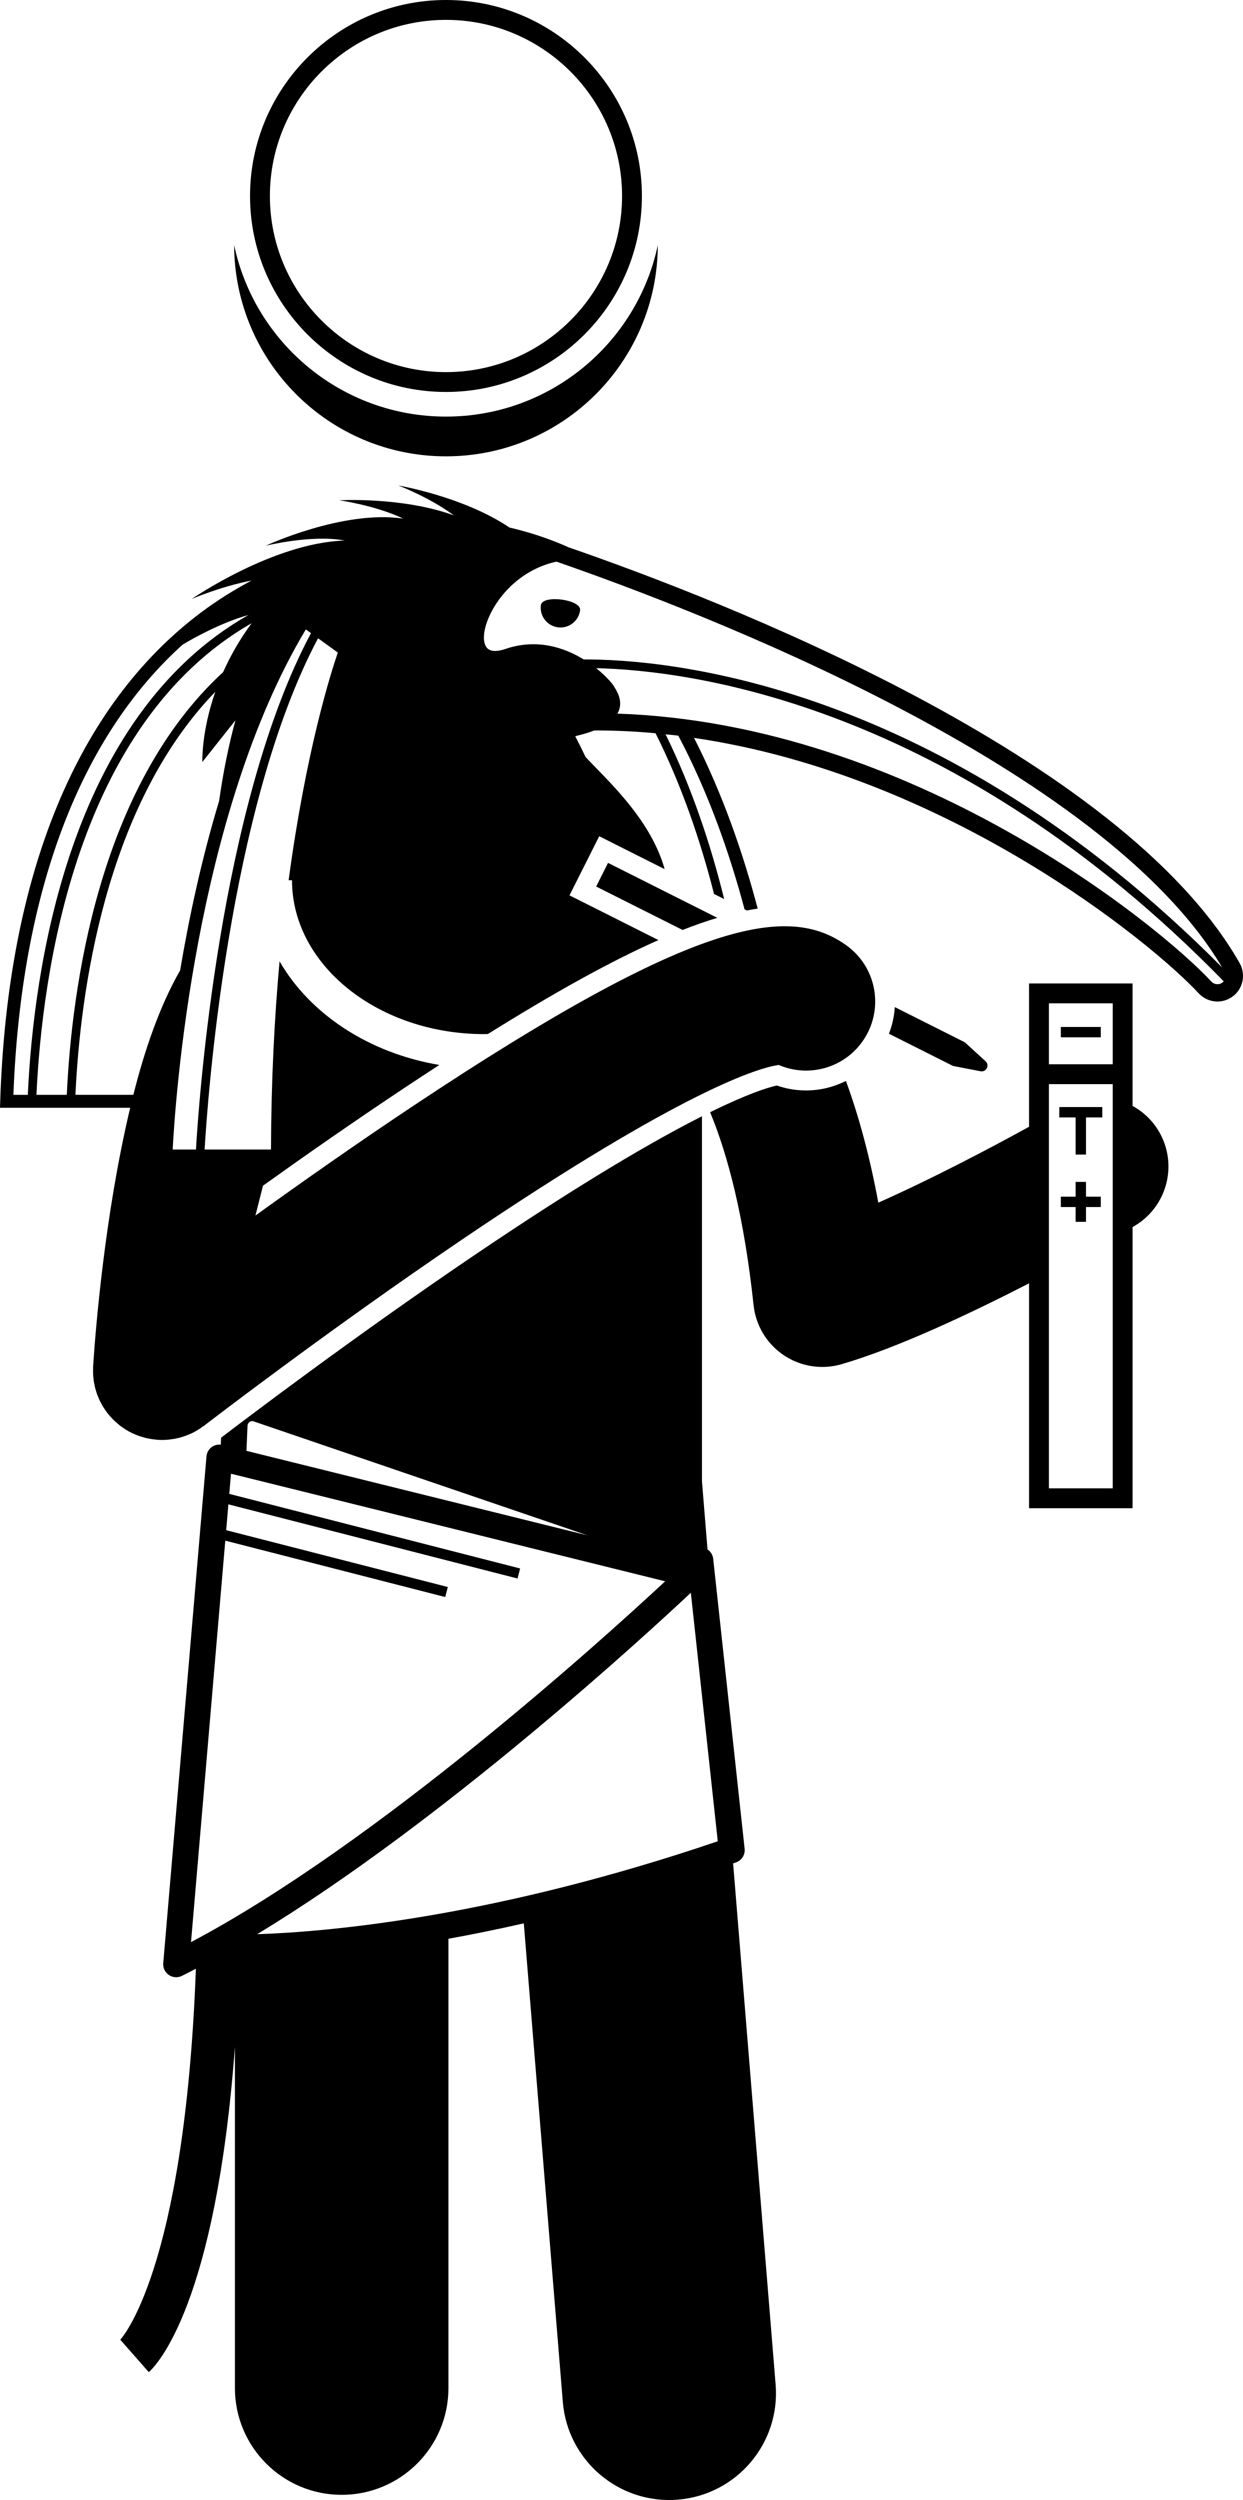 <svg xmlns="http://www.w3.org/2000/svg" enable-background="new 0 0 143.956 289.469" viewBox="0 0 143.956 289.469"><path d="M89.963 125.685c-1.068.242-3.393.964-7.723 3.095 2.058 4.957 3.942 12.121 5.035 22.344.252 2.353 1.532 4.475 3.498 5.793 1.333.894 2.886 1.356 4.457 1.356.747 0 1.497-.104 2.229-.317 6.431-1.866 14.867-5.842 21.719-9.364v26.04h11.988v-32.554c.082-.047.146-.085.177-.103 3.819-2.221 5.115-7.117 2.894-10.937-.759-1.306-1.836-2.309-3.072-2.986v-14.181h-11.988v16.595c-4.667 2.569-11.36 6.079-17.456 8.784-.971-5.243-2.227-9.935-3.751-14.092-1.416.71-2.993 1.101-4.618 1.101C92.188 126.259 91.051 126.066 89.963 125.685zM128.866 123.23h-7.388v-7.058h7.388V123.23zM120.713 124.38L120.713 124.38 120.713 124.38zM121.478 125.53h7.388v46.8h-7.388V125.53zM25.605 166.468l-.035.807c-.365-.04-.733.047-1.034.263-.357.256-.584.654-.622 1.092l-5.009 58.68c-.046.54.202 1.062.649 1.367.253.173.549.261.845.261.227 0 .454-.051.664-.155.537-.265 1.081-.55 1.625-.832-1.309 35.175-8.731 42.924-8.759 42.955l3.302 3.756c.881-.775 7.764-7.746 9.976-37.672v39.516c0 6.83 5.537 12.363 12.363 12.363 6.828 0 12.365-5.533 12.365-12.363v-52.022c2.73-.494 5.644-1.085 8.728-1.786l4.519 55.412c.555 6.808 6.523 11.872 13.328 11.317 6.805-.555 11.873-6.52 11.318-13.327l-4.922-60.344c.111-.038.219-.073.33-.112.662-.229 1.078-.884 1.002-1.58l-3.64-33.578c-.048-.446-.295-.836-.657-1.079l-.644-7.898v-42.26c-5.494 2.778-13.904 7.646-26.511 16.187C40.973 154.794 28.312 164.399 25.605 166.468zM26.091 178.386l25.474 6.531.298-1.162-25.668-6.581.255-2.99 33.488 8.587.298-1.162-33.682-8.637.199-2.335 50.281 12.457c-7.318 6.806-33.352 30.369-54.911 41.776L26.091 178.386zM80.008 184.421l3.119 28.775c-25.646 8.71-44.695 10.471-53.346 10.758C51.259 210.958 74.74 189.363 80.008 184.421zM68.045 177.775l-39.504-9.787.127-2.908c.01-.224.138-.357.212-.418.066-.053.189-.125.379-.124L68.045 177.775z"/><path d="M65.852,63.374c-1.291-0.586-3.748-1.581-6.843-2.29c-5.327-3.595-12.876-4.868-12.876-4.868
		s3.643,1.377,6.426,3.458c-5.933-2.167-13.272-1.748-13.272-1.748s4.173,0.579,7.412,2.121
		c-6.982-1.034-15.92,3.139-15.92,3.139s5.328-1.318,9.143-0.6c-8.28,0.254-17.72,6.769-17.72,6.769
		s3.335-1.444,6.931-2.134c-1.982,1.053-3.934,2.259-5.826,3.676C8.926,81.664,0.875,101.234,0.025,127.493
		L0,128.268h15.076c-0.391,1.648-0.739,3.272-1.051,4.834c-2.484,12.435-3.211,24.651-3.241,25.165
		c-0.002,0.033,0.001,0.065-0.001,0.097c-0.007,0.151-0.005,0.302-0.003,0.454
		c0.001,0.115-0.001,0.231,0.005,0.345c0.007,0.14,0.025,0.28,0.039,0.419c0.013,0.123,0.022,0.246,0.041,0.367
		c0.019,0.127,0.049,0.252,0.074,0.378c0.027,0.131,0.05,0.262,0.083,0.391c0.03,0.116,0.069,0.23,0.104,0.346
		c0.041,0.134,0.079,0.269,0.127,0.4c0.04,0.109,0.088,0.215,0.133,0.323c0.056,0.134,0.109,0.269,0.172,0.4
		c0.048,0.1,0.104,0.196,0.156,0.294c0.072,0.135,0.142,0.27,0.221,0.399c0.056,0.091,0.118,0.179,0.178,0.269
		c0.088,0.132,0.175,0.263,0.271,0.39c0.019,0.025,0.034,0.052,0.054,0.077c0.039,0.051,0.084,0.094,0.124,0.143
		c0.126,0.155,0.256,0.307,0.394,0.452c0.076,0.081,0.153,0.16,0.232,0.237c0.128,0.125,0.261,0.244,0.397,0.36
		c0.086,0.073,0.171,0.149,0.259,0.218c0.155,0.121,0.317,0.233,0.481,0.343c0.071,0.048,0.14,0.101,0.212,0.147
		c0.236,0.147,0.481,0.282,0.733,0.405c0.067,0.033,0.137,0.058,0.205,0.089c0.191,0.087,0.385,0.169,0.584,0.241
		c0.094,0.034,0.189,0.061,0.284,0.091c0.174,0.056,0.35,0.108,0.53,0.152c0.112,0.027,0.224,0.049,0.337,0.072
		c0.162,0.032,0.325,0.06,0.49,0.083c0.129,0.018,0.258,0.031,0.388,0.042c0.073,0.006,0.145,0.019,0.219,0.024
		c0.145,0.008,0.289,0.012,0.432,0.013c0.013,0,0.025,0.002,0.038,0.002c0.009,0,0.019-0.002,0.028-0.002
		c0.378-0.001,0.747-0.037,1.112-0.089c0.076-0.011,0.152-0.02,0.229-0.034c0.367-0.064,0.725-0.152,1.074-0.265
		c0.071-0.023,0.141-0.049,0.212-0.074c0.363-0.128,0.716-0.276,1.053-0.453c0.04-0.021,0.077-0.046,0.117-0.067
		c0.268-0.147,0.525-0.31,0.774-0.485l0.004-0.018c0.091-0.065,0.19-0.111,0.279-0.18
		c0.14-0.108,14.142-10.896,29.838-21.529c26.016-17.625,34.603-19.939,36.692-20.228
		c3.389,1.468,7.456,0.424,9.685-2.704c2.564-3.598,1.727-8.594-1.872-11.158
		c-6.613-4.715-17.304-3.252-50.105,18.577c-6.565,4.369-12.914,8.83-18.314,12.723l0.876-3.459
		c4.909-3.51,10.458-7.381,16.164-11.178c1.46-0.971,2.876-1.902,4.259-2.801
		c-8.18-1.373-14.995-5.909-18.505-12c-0.585,6.468-0.97,13.74-0.992,21.793h-7.688
		c0.324-5.542,2.703-39.575,13.137-59.197l2.291,1.656c-0.773,2.238-3.676,11.303-5.699,26.364h0.392
		c0,9.824,9.993,17.816,22.275,17.816c0.138,0,0.276-0.011,0.414-0.014c7.812-4.877,14.312-8.468,19.75-10.875
		l-10.302-5.179l3.442-6.846l7.578,3.809c-1.407-4.997-5.246-8.951-7.995-11.77
		c-0.389-0.399-0.789-0.811-1.162-1.209c-0.407-0.86-0.807-1.662-1.197-2.408
		c0.06-0.02,0.125-0.041,0.204-0.059c0.76-0.181,1.421-0.386,2.005-0.612c2.391-0.005,4.755,0.112,7.09,0.324
		c3.07,6.12,5.238,12.577,6.776,18.611l1.173,0.59c-1.518-6.147-3.688-12.771-6.784-19.077
		c0.491,0.052,0.985,0.095,1.472,0.156c3.51,6.644,5.964,13.689,7.672,20.108l0.269,0.135
		c0.424-0.083,0.845-0.161,1.252-0.221c-1.656-6.287-4.016-13.187-7.37-19.763
		c29.306,4.3,52.988,23.699,58.444,29.573c0.579,0.623,1.366,0.953,2.168,0.953c0.441,0,0.887-0.1,1.306-0.305
		c0.742-0.362,1.284-0.997,1.527-1.786c0.242-0.788,0.145-1.652-0.265-2.372
		C129.745,87.296,83.192,69.36,65.852,63.374z M140.29,113.648c-6.125-6.594-34.746-29.889-68.792-31.02
		c0.051-0.09,0.107-0.178,0.146-0.272c0.498-1.205-0.172-2.287-0.458-2.749l-0.08-0.133
		c-0.161-0.297-0.9-1.177-2.063-2.108c10.87,0.249,41.298,4.084,72.68,36.261
		c-0.083,0.096-0.185,0.176-0.303,0.234C141.038,114.049,140.583,113.964,140.29,113.648z M4.222,126.768
		c0.654-14.082,4.553-42.928,24.923-54.614c-1.427,1.943-2.501,3.865-3.304,5.67
		c-14.49,13.311-17.543,36.765-18.106,48.944H4.222z M58.514,75.147c-0.693,0.237-1.619,0.408-2.103-0.116
		c-0.558-0.606-0.474-2.012,0.213-3.583c1.222-2.795,4.028-5.608,7.827-6.415
		c16.347,5.661,63.236,23.572,77.091,46.988c-32.799-33.092-64.452-35.702-73.941-35.666
		C65.331,74.961,62.144,73.901,58.514,75.147z M21.146,74.642c1.119-0.672,4.377-2.527,7.633-3.438
		C7.854,83.073,3.878,112.473,3.221,126.768H1.552C2.443,103.31,9.199,85.419,21.146,74.642z M24.934,80.103
		c-1.638,4.693-1.496,8.124-1.496,8.124l3.83-4.827c-0.781,2.854-1.411,5.968-1.891,9.335
		c-2.043,6.771-3.493,13.56-4.516,19.623c-2.435,4.245-4.149,9.385-5.418,14.409H8.735
		C9.275,115.197,12.075,93.373,24.934,80.103z M22.695,133.098h-2.697c0.285-5.481,2.517-38.687,15.423-60.219
		l0.596,0.431C25.394,93.172,23.009,127.678,22.695,133.098z"/><path d="M67.183 70.659c.163-1.254-4.379-1.844-4.542-.59s.722 2.403 1.976 2.566C65.872 72.799 67.02 71.914 67.183 70.659zM124.572 129.383v4.3h1.2v-4.3h1.891v-1.199h-4.982v1.199H124.572zM125.172 129.059v-0V129.059z"/><polygon points="127.484 120.107 127.484 119.508 127.484 118.908 122.86 118.908 122.86 119.508 122.86 120.107"/><polygon points="124.572 138.56 122.86 138.56 122.86 139.159 122.86 139.759 124.572 139.759 124.572 141.472 125.772 141.472 125.772 139.759 127.484 139.759 127.484 139.159 127.484 138.56 125.772 138.56 125.772 136.848 125.172 136.848 124.572 136.848"/><path d="M102.949 119.693l7.415 3.728 3.193.618c.669.13 1.086-.701.583-1.161l-2.401-2.194-8.109-4.076C103.566 117.668 103.335 118.705 102.949 119.693zM79.049 107.678c1.418-.558 2.755-1.022 4.025-1.405l-12.655-6.362-.688 1.368-.688 1.368L79.049 107.678zM28.957 22.692c0 12.513 10.18 22.693 22.693 22.693 12.513 0 22.692-10.181 22.692-22.693S64.163 0 51.65 0C39.137 0 28.957 10.18 28.957 22.692zM51.65 2.301c11.245 0 20.393 9.148 20.393 20.392 0 11.245-9.148 20.393-20.393 20.393s-20.393-9.148-20.393-20.393C31.257 11.448 40.405 2.301 51.65 2.301z"/><path d="M51.649,52.838c13.524,0,24.491-10.942,24.535-24.456c-2.406,11.343-12.475,19.855-24.535,19.855
		c-12.06,0-22.128-8.512-24.534-19.855C27.158,41.896,38.125,52.838,51.649,52.838z"/></svg>